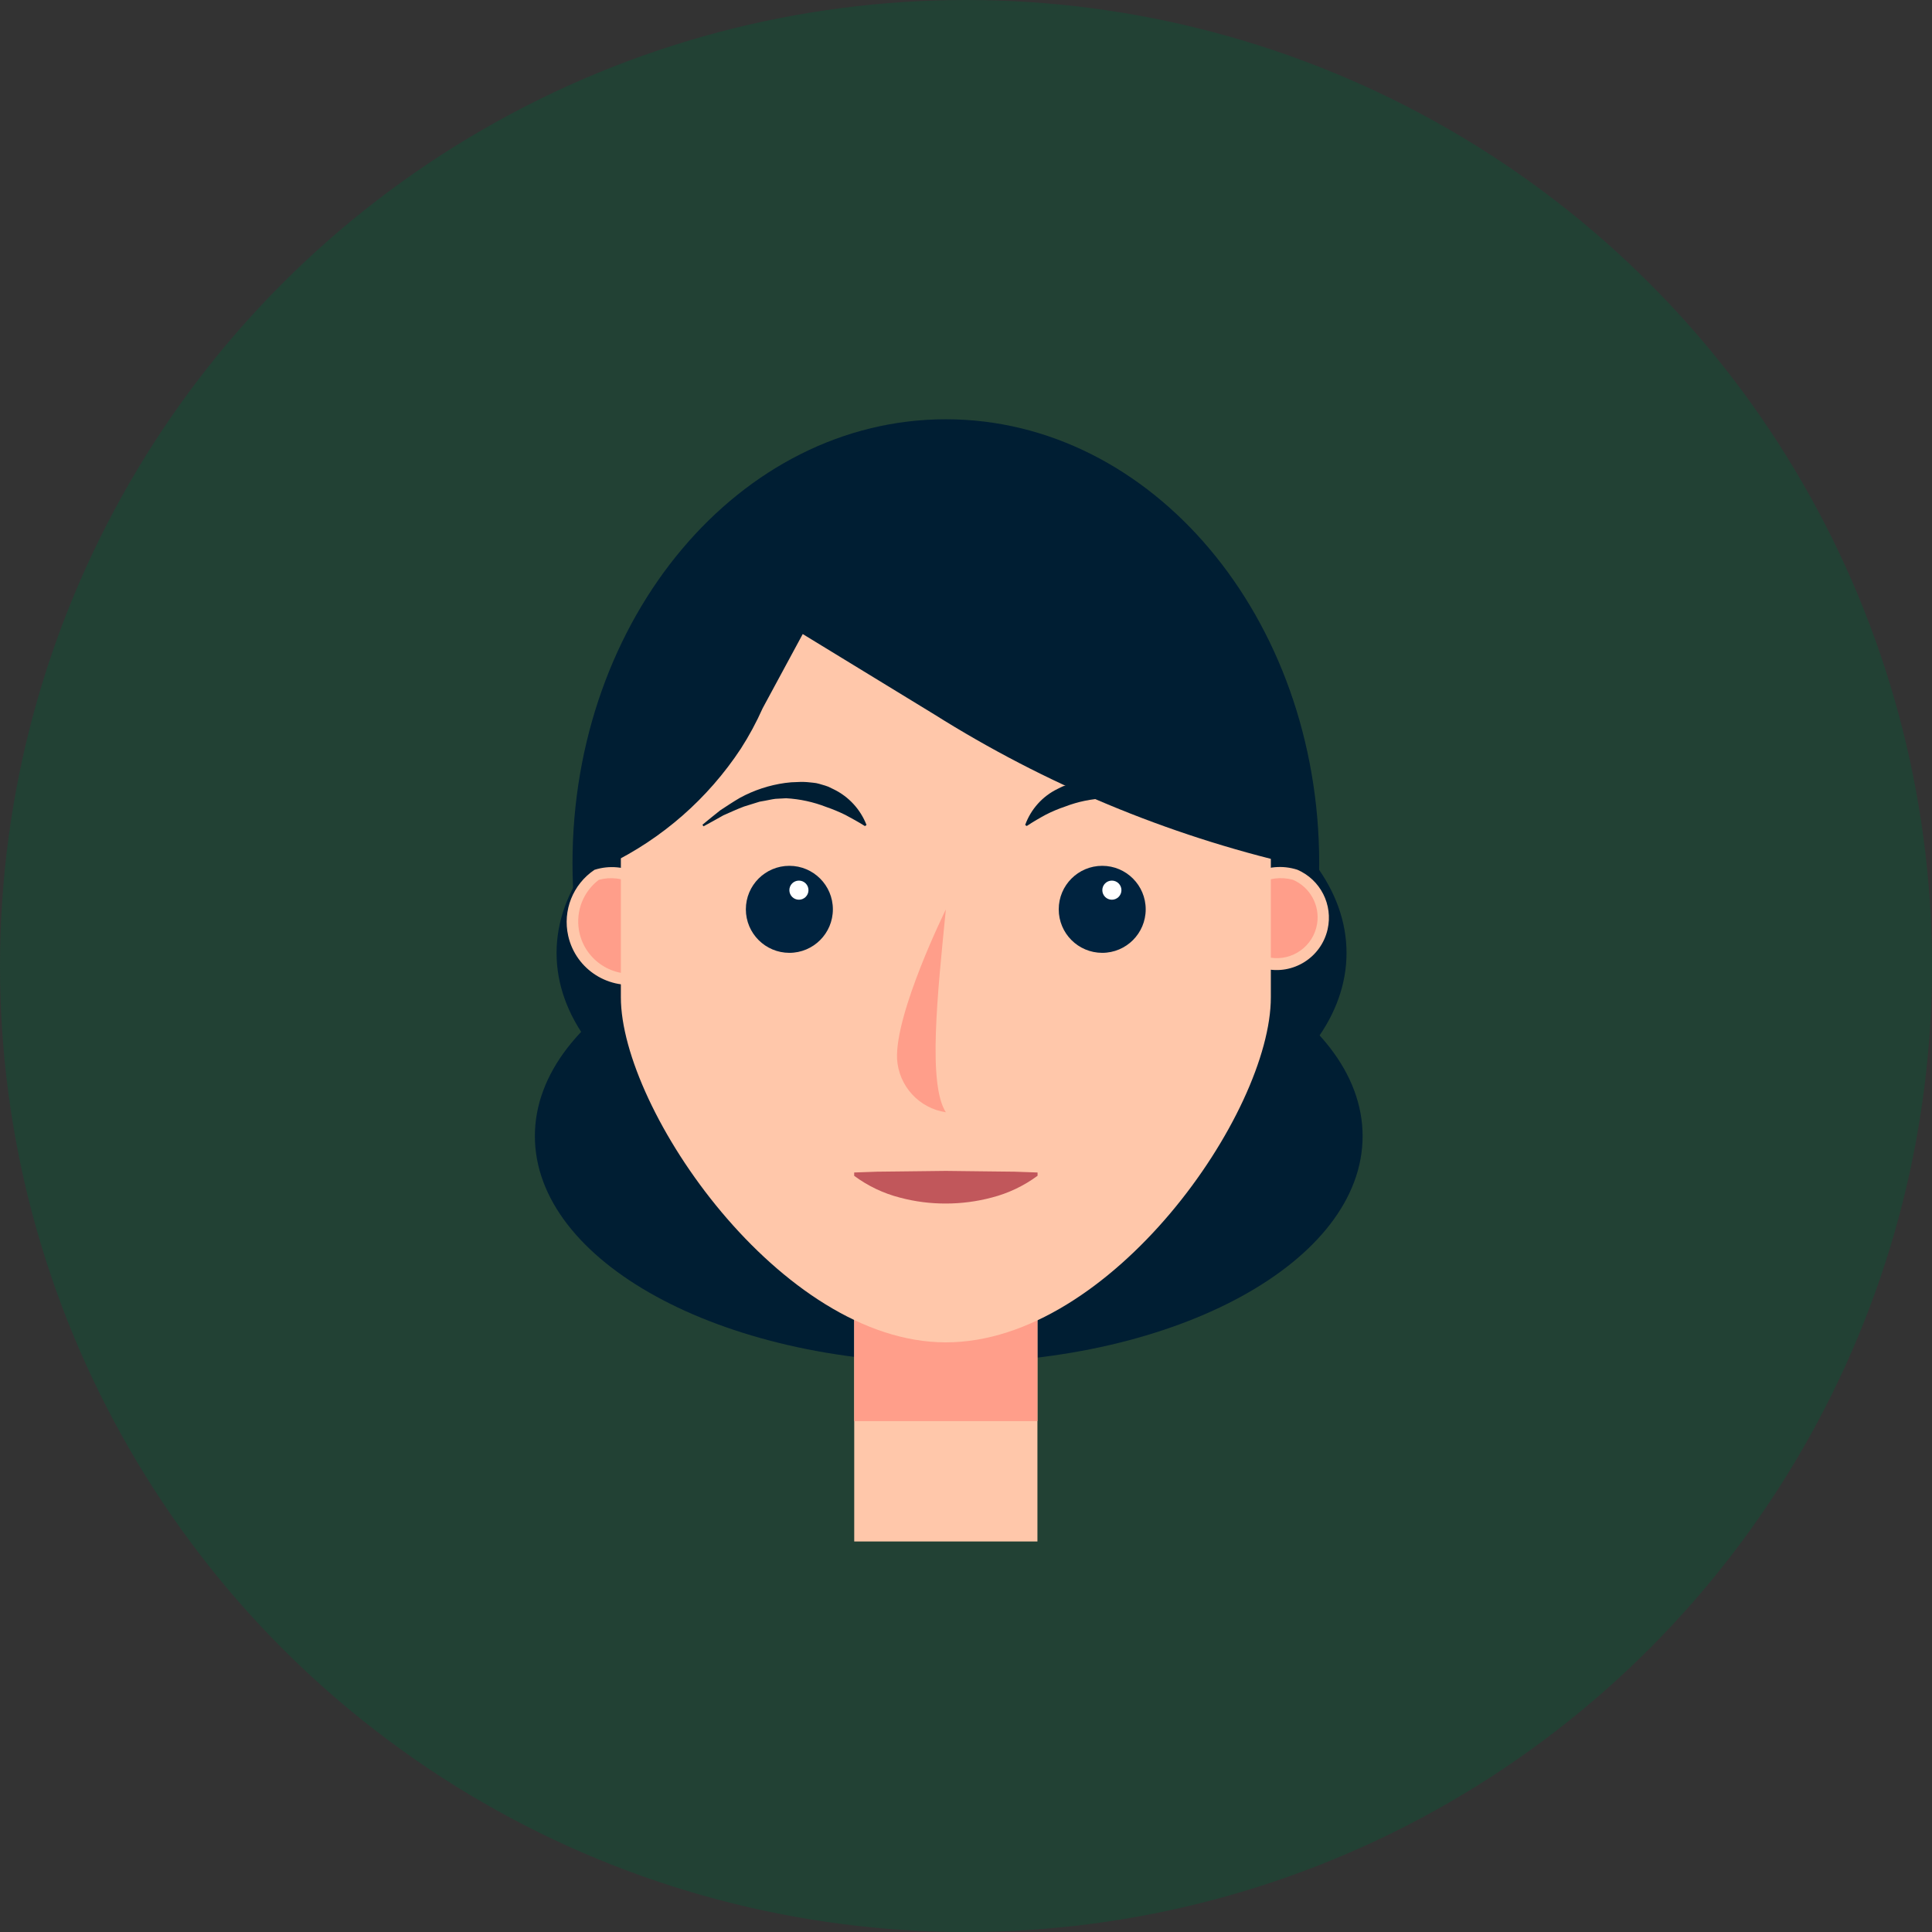<?xml version="1.0" encoding="utf-8"?>
<!-- Generator: Adobe Illustrator 16.0.0, SVG Export Plug-In . SVG Version: 6.00 Build 0)  -->
<!DOCTYPE svg PUBLIC "-//W3C//DTD SVG 1.1//EN" "http://www.w3.org/Graphics/SVG/1.1/DTD/svg11.dtd">
<svg version="1.1" id="Calque_1" xmlns="http://www.w3.org/2000/svg" xmlns:xlink="http://www.w3.org/1999/xlink" x="0px" y="0px"
	 width="75px" height="75px" viewBox="0 0 75 75" enable-background="new 0 0 75 75" xml:space="preserve">
<rect x="0" y="0" width="75" height="75" fill="#333333" stroke="none"/>
<g id="visage_femme" transform="translate(-923 -3474)">
	<circle id="Ellipse_8" fill="#224134" cx="960.5" cy="3511.5" r="37.5"/>
	<g id="Groupe_21" transform="translate(936.748 3480.17)">
		<g>
			<defs>
				<rect id="SVGID_1_" x="0" width="46.505" height="67.818"/>
			</defs>
			<clipPath id="SVGID_2_">
				<use xlink:href="#SVGID_1_"  overflow="visible"/>
			</clipPath>
			<g id="Groupe_20" clip-path="url(#SVGID_2_)">
				<path id="Tracé_73" fill="#001E33" d="M8.476,27.34c0-9.518,6.489-17.234,14.494-17.234s14.493,7.712,14.493,17.234
					c0,9.521-6.488,17.235-14.493,17.235C14.966,44.575,8.476,36.859,8.476,27.34"/>
				<path id="Tracé_74" fill="#001E33" d="M7.016,37.934c0-4.859,7.193-8.8,16.066-8.8s16.066,3.94,16.066,8.8
					c0,4.86-7.193,8.801-16.066,8.801S7.016,42.794,7.016,37.934"/>
				<path id="Tracé_75" fill="#001E33" d="M7.858,30.824c0-4.86,6.865-8.8,15.333-8.8c8.468,0,15.333,3.94,15.333,8.8
					c0,4.859-6.864,8.8-15.333,8.8C14.723,39.624,7.858,35.684,7.858,30.824"/>
				<rect id="Rectangle_66" x="19.413" y="41.124" fill="#FFC7AA" width="7.112" height="12.546"/>
				<rect id="Rectangle_67" x="19.413" y="36.452" fill="#FF9E8A" width="7.112" height="12.546"/>
				<path id="Tracé_76" fill="#FFC7AA" d="M12.11,29.003c0.576,1.073,0.184,2.409-0.881,3c-1.315,0.298-2.622-0.527-2.919-1.842
					c-0.223-0.984,0.182-2.003,1.02-2.565c1.158-0.368,2.397,0.26,2.785,1.412"/>
				<path id="Tracé_77" fill="#FF9E8A" d="M11.69,29.184c0.475,0.844,0.196,1.913-0.631,2.418
					c-1.106,0.183-2.151-0.566-2.334-1.672c-0.123-0.741,0.174-1.49,0.772-1.945C10.432,27.729,11.401,28.26,11.69,29.184"/>
				<path id="Tracé_78" fill="#FFC7AA" d="M33.829,29.003c-0.25,1.094,0.434,2.183,1.527,2.433c1.093,0.25,2.183-0.434,2.433-1.527
					c0.218-0.955-0.275-1.929-1.176-2.317C35.456,27.223,34.217,27.852,33.829,29.003"/>
				<path id="Tracé_79" fill="#FF9E8A" d="M34.25,29.184c-0.142,0.864,0.444,1.68,1.309,1.821s1.68-0.444,1.822-1.309
					c0.117-0.718-0.27-1.425-0.938-1.713C35.508,27.729,34.539,28.259,34.25,29.184"/>
				<path id="Tracé_80" fill="#FFC7AA" d="M35.586,26.814v5.731c0,4.494-6.2,13.395-12.616,13.395s-12.616-9.037-12.616-13.397
					v-5.728c0-6.641,5.677-12.074,12.616-12.074c3.316-0.01,6.509,1.26,8.911,3.546C34.232,20.501,35.572,23.584,35.586,26.814"/>
				<path id="Tracé_81" fill="#FF9E8A" d="M22.97,37.008c-0.7-1.093-0.332-4.523,0-7.874c0,0-1.978,4.009-1.894,5.81
					C21.143,35.992,21.931,36.853,22.97,37.008"/>
				<path id="Tracé_82" fill="#C1575B" d="M19.41,39.346l0.89-0.031l0.89-0.01l1.78-0.021l1.78,0.021l0.891,0.01l0.889,0.031v0.127
					c-0.533,0.394-1.137,0.681-1.779,0.846c-0.581,0.154-1.179,0.232-1.78,0.232c-0.601,0.002-1.199-0.074-1.78-0.229
					c-0.643-0.164-1.248-0.452-1.78-0.847V39.346z"/>
				<path id="Tracé_83" fill="#00233F" d="M15.206,29.13c0-0.933,0.756-1.689,1.689-1.689c0.933,0,1.689,0.756,1.689,1.689
					c0,0.933-0.756,1.689-1.689,1.689C15.962,30.818,15.207,30.063,15.206,29.13"/>
				<path id="Tracé_84" fill="#00233F" d="M27.352,29.13c0-0.933,0.756-1.689,1.688-1.689s1.688,0.756,1.688,1.689
					c0,0.933-0.756,1.689-1.688,1.689C28.107,30.818,27.352,30.063,27.352,29.13"/>
				<path id="Tracé_85" fill="#FFFFFF" d="M17.637,28.386c0,0.205-0.167,0.371-0.371,0.371c-0.205,0-0.371-0.166-0.371-0.371
					c0-0.205,0.166-0.371,0.371-0.371C17.471,28.015,17.637,28.181,17.637,28.386L17.637,28.386"/>
				<path id="Tracé_86" fill="#FFFFFF" d="M29.786,28.386c0,0.205-0.167,0.371-0.371,0.371c-0.205,0-0.371-0.166-0.371-0.371
					c0-0.205,0.166-0.371,0.371-0.371C29.619,28.015,29.786,28.181,29.786,28.386L29.786,28.386"/>
				<path id="Tracé_87" fill="#001E33" d="M19.829,25.898c-0.259-0.162-0.51-0.3-0.756-0.431c-0.243-0.12-0.494-0.224-0.75-0.312
					c-0.496-0.193-1.02-0.307-1.552-0.337l-0.412,0.022c-0.137,0.016-0.273,0.05-0.41,0.074l-0.208,0.037l-0.2,0.062l-0.408,0.127
					c-0.267,0.1-0.531,0.223-0.8,0.341c-0.253,0.144-0.509,0.285-0.769,0.426l-0.044-0.06c0.227-0.188,0.458-0.375,0.694-0.562
					c0.25-0.163,0.5-0.331,0.763-0.484c0.545-0.297,1.139-0.492,1.754-0.577c0.158-0.022,0.317-0.034,0.476-0.035
					c0.161-0.01,0.323-0.006,0.484,0.013c0.081,0.01,0.163,0.014,0.243,0.028s0.158,0.04,0.236,0.063s0.157,0.044,0.233,0.075
					l0.22,0.106c0.581,0.285,1.033,0.778,1.267,1.381L19.829,25.898z"/>
				<path id="Tracé_88" fill="#001E33" d="M26.049,25.855c0.221-0.612,0.672-1.115,1.258-1.4c0.073-0.035,0.146-0.075,0.221-0.106
					l0.238-0.071c0.078-0.022,0.156-0.046,0.237-0.061l0.243-0.026l0.242-0.018l0.242,0.012c0.158,0,0.318,0.014,0.475,0.042
					c0.613,0.089,1.205,0.287,1.75,0.583c0.259,0.157,0.516,0.316,0.764,0.481c0.238,0.183,0.472,0.367,0.7,0.553l-0.044,0.06
					c-0.262-0.138-0.521-0.276-0.775-0.417c-0.266-0.12-0.533-0.231-0.8-0.339l-0.409-0.126c-0.135-0.046-0.271-0.08-0.412-0.1
					l-0.412-0.078l-0.412-0.023c-0.531,0.02-1.056,0.128-1.553,0.319c-0.256,0.086-0.505,0.19-0.746,0.313
					c-0.244,0.131-0.492,0.275-0.746,0.443L26.049,25.855z"/>
				<path id="Tracé_89" fill="#001E33" d="M24.686,13.189h-2.992C15.165,13.19,9.872,18.484,9.872,25.014v2.381
					c2.087-1.009,3.862-2.564,5.138-4.5c0.323-0.502,0.606-1.028,0.849-1.573l1.555-2.878l5.1,3.115
					c4.306,2.71,9.036,4.683,13.992,5.836v-2.381C36.506,18.485,31.215,13.192,24.686,13.189"/>
			</g>
		</g>
	</g>
</g>
</svg>
